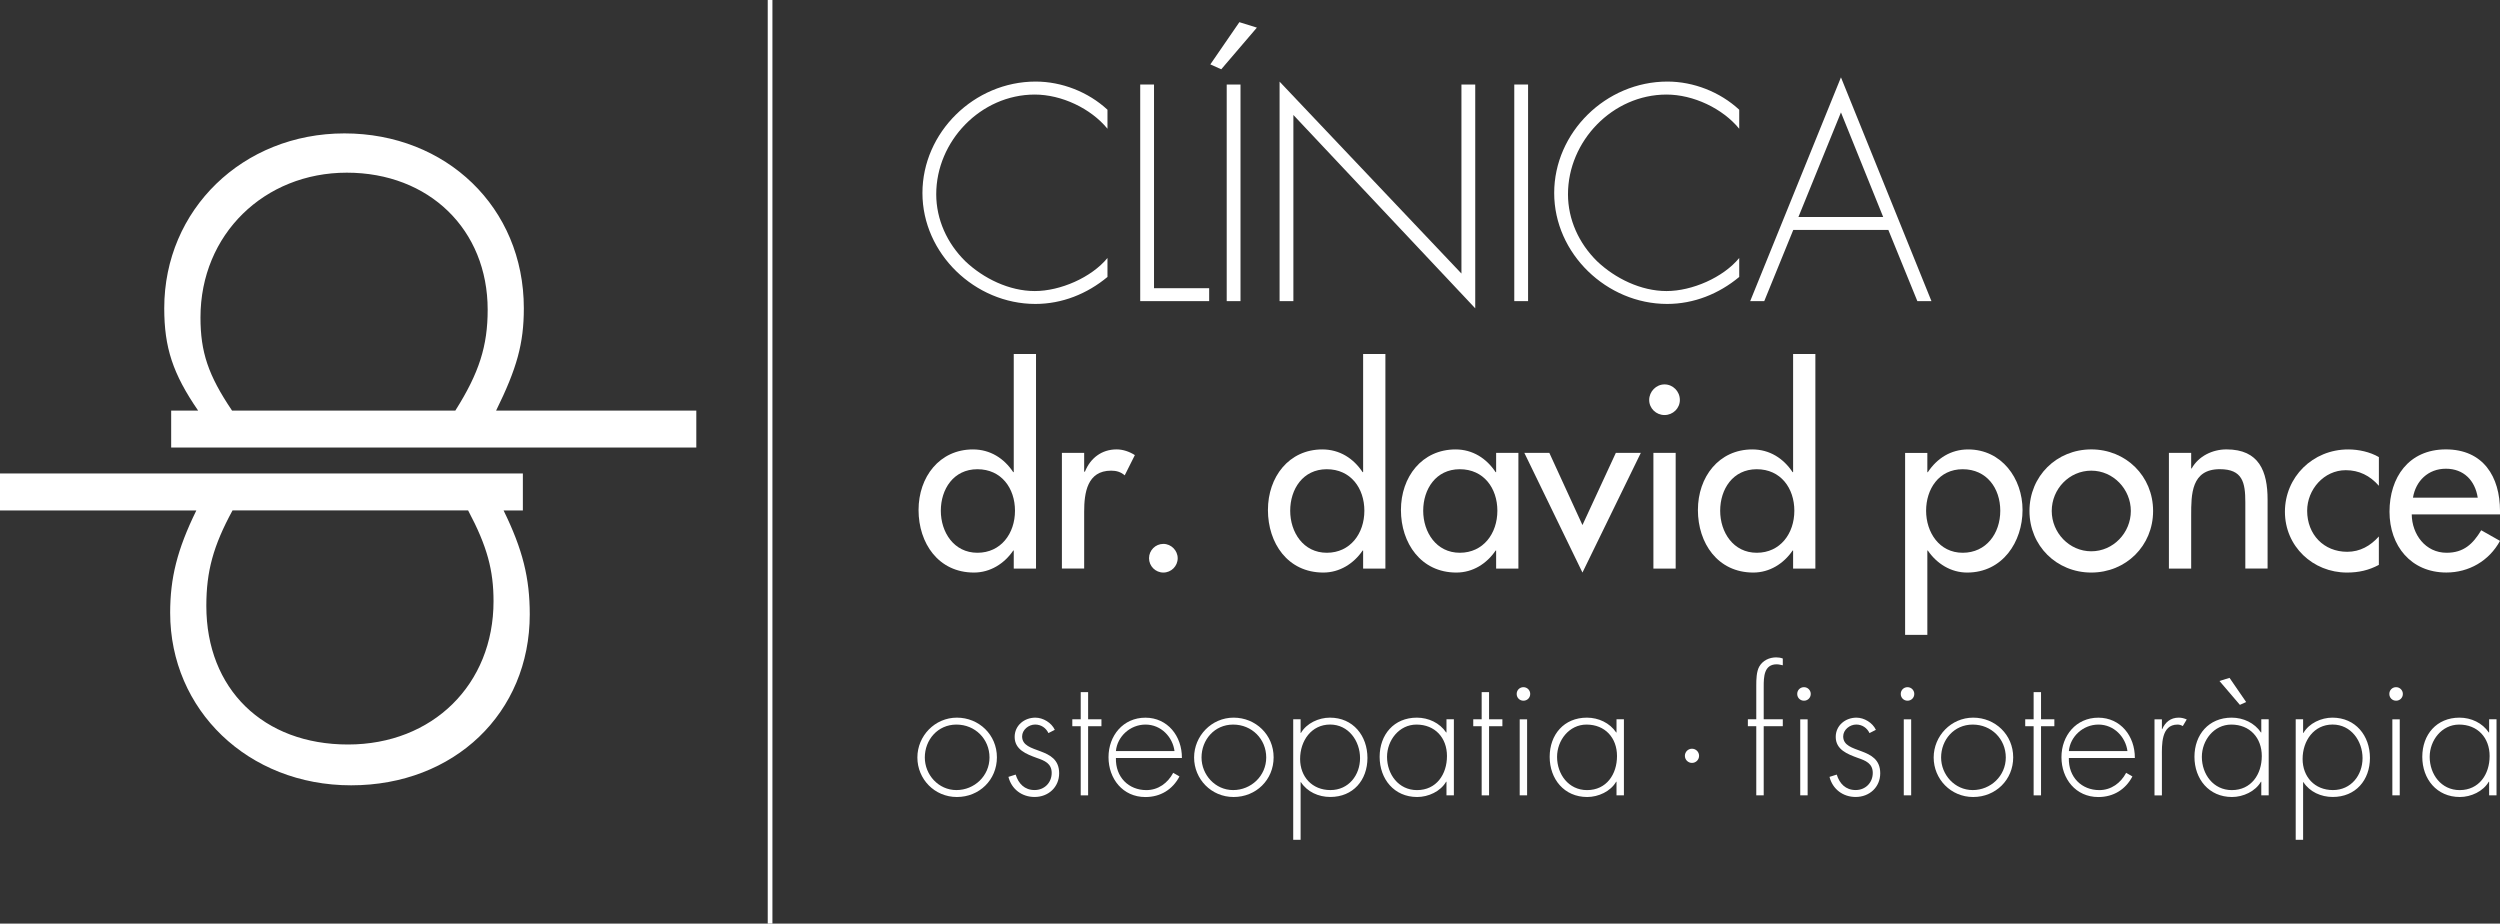 <svg xmlns="http://www.w3.org/2000/svg" id="Capa_2" viewBox="0 0 746.61 275.82"><rect x="0" y="0" width="746.61" height="275.82" fill="#333333" stroke="none"/><defs><style>.cls-1{fill:#fff;}</style></defs><g id="ARTWORK"><g><rect class="cls-1" x="229.28" width="1.4" height="275.82"></rect><g><path class="cls-1" d="M51.12,133.66v-11.04h8.05c-7.59-11.04-10.12-18.86-10.12-30.58,0-29.44,23.46-52.2,53.81-52.2s53.58,22.08,53.58,52.2c0,10.58-2.07,17.94-8.28,30.58h59.79v11.04H51.12Zm84.86-11.04c7.13-11.27,9.66-19.32,9.66-30.12,0-23.92-17.48-40.93-42.08-40.93s-43.69,18.4-43.69,43.23c0,10.35,2.3,17.25,9.43,27.82h66.69Z"></path><path class="cls-1" d="M150.39,152.44c5.75,11.73,7.82,20.24,7.82,31.04,0,29.44-22.54,51.05-53.35,51.05s-54.04-22.54-54.04-51.51c0-10.35,2.07-18.86,7.82-30.58H0v-11.04H156.15v11.04h-5.75Zm-80.95,0c-5.75,10.58-7.82,18.17-7.82,28.51,0,24.84,17.02,41.39,42.31,41.39s43.46-17.94,43.46-42.77c0-9.2-1.84-16.33-7.59-27.14H69.45Z"></path></g><g><path class="cls-1" d="M302.75,164.42h-.15c-2.66,3.91-6.87,6.57-11.74,6.57-10.63,0-16.54-8.79-16.54-18.68s6.28-18.09,16.24-18.09c5.17,0,9.3,2.66,12.04,6.79h.15v-35.29h6.65v64.09h-6.65v-5.39Zm.37-11.89c0-6.72-4.06-12.4-11.22-12.4s-10.93,5.98-10.93,12.4,3.91,12.55,10.93,12.55,11.22-5.76,11.22-12.55Z"></path><path class="cls-1" d="M323.79,140.86h.22c1.62-4.06,5.02-6.65,9.45-6.65,1.92,0,3.84,.67,5.46,1.7l-3.03,6.05c-1.18-1.03-2.51-1.4-4.06-1.4-7.16,0-8.05,6.65-8.05,12.26v16.98h-6.65v-34.56h6.65v5.61Z"></path><path class="cls-1" d="M351.71,166.71c0,2.36-1.92,4.28-4.28,4.28s-4.28-1.92-4.28-4.28,1.92-4.28,4.28-4.28,4.28,1.99,4.28,4.28Z"></path><path class="cls-1" d="M407.09,164.42h-.15c-2.66,3.91-6.87,6.57-11.74,6.57-10.63,0-16.54-8.79-16.54-18.68s6.28-18.09,16.24-18.09c5.17,0,9.3,2.66,12.04,6.79h.15v-35.29h6.65v64.09h-6.65v-5.39Zm.37-11.89c0-6.72-4.06-12.4-11.22-12.4s-10.93,5.98-10.93,12.4,3.91,12.55,10.93,12.55,11.22-5.76,11.22-12.55Z"></path><path class="cls-1" d="M453.46,169.81h-6.65v-5.39h-.15c-2.66,3.91-6.79,6.57-11.74,6.57-10.56,0-16.54-8.79-16.54-18.68s6.28-18.09,16.32-18.09c5.09,0,9.23,2.66,11.96,6.79h.15v-5.76h6.65v34.56Zm-6.28-17.28c0-6.72-4.06-12.4-11.22-12.4s-10.93,5.98-10.93,12.4,3.91,12.55,10.93,12.55,11.22-5.76,11.22-12.55Z"></path><path class="cls-1" d="M472.59,156.81l9.97-21.56h7.46l-17.43,35.74-17.35-35.74h7.46l9.89,21.56Z"></path><path class="cls-1" d="M501.68,119.45c0,2.51-2.07,4.5-4.58,4.5s-4.58-1.99-4.58-4.5,2.07-4.65,4.58-4.65,4.58,2.07,4.58,4.65Zm-1.25,50.36h-6.65v-34.56h6.65v34.56Z"></path><path class="cls-1" d="M535.5,164.42h-.15c-2.66,3.91-6.87,6.57-11.74,6.57-10.63,0-16.54-8.79-16.54-18.68s6.28-18.09,16.24-18.09c5.17,0,9.3,2.66,12.04,6.79h.15v-35.29h6.65v64.09h-6.65v-5.39Zm.37-11.89c0-6.72-4.06-12.4-11.22-12.4s-10.93,5.98-10.93,12.4,3.91,12.55,10.93,12.55,11.22-5.76,11.22-12.55Z"></path><path class="cls-1" d="M575.59,141.01h.15c2.73-4.13,6.87-6.79,12.04-6.79,9.97,0,16.24,8.64,16.24,18.09s-5.91,18.68-16.54,18.68c-4.87,0-9.08-2.66-11.74-6.57h-.15v25.18h-6.64v-54.34h6.64v5.76Zm21.78,11.52c0-6.72-4.06-12.4-11.22-12.4s-10.93,5.98-10.93,12.4,3.91,12.55,10.93,12.55,11.22-5.76,11.22-12.55Z"></path><path class="cls-1" d="M643.01,152.6c0,10.41-8.12,18.39-18.46,18.39s-18.46-7.97-18.46-18.39,8.12-18.39,18.46-18.39,18.46,7.97,18.46,18.39Zm-30.27,0c0,6.5,5.24,12.04,11.81,12.04s11.81-5.54,11.81-12.04-5.24-12.04-11.81-12.04-11.81,5.46-11.81,12.04Z"></path><path class="cls-1" d="M654.38,139.9h.15c2.07-3.69,6.2-5.69,10.41-5.69,9.75,0,12.26,6.57,12.26,14.99v20.6h-6.65v-19.79c0-5.91-.81-9.89-7.61-9.89-8.56,0-8.56,7.53-8.56,13.81v15.88h-6.65v-34.56h6.65v4.65Z"></path><path class="cls-1" d="M710.43,145.07c-2.66-3.03-5.91-4.65-9.89-4.65-6.5,0-11.52,5.76-11.52,12.11,0,7.09,4.95,12.26,11.96,12.26,3.84,0,6.94-1.77,9.45-4.58v8.49c-3.03,1.62-6.05,2.29-9.52,2.29-10.19,0-18.53-7.83-18.53-18.16s8.27-18.61,18.9-18.61c3.1,0,6.5,.74,9.16,2.29v8.57Z"></path><path class="cls-1" d="M720.25,153.64c.07,5.91,4.06,11.44,10.41,11.44,5.09,0,7.83-2.58,10.34-6.72l5.61,3.17c-3.25,5.98-9.3,9.45-16.02,9.45-10.56,0-16.98-7.97-16.98-18.16s5.69-18.61,16.83-18.61,16.17,8.12,16.17,18.39v1.03h-26.36Zm19.71-5.02c-.81-5.17-4.21-8.64-9.52-8.64s-9.01,3.69-9.82,8.64h19.34Z"></path></g><g><path class="cls-1" d="M330.74,38.45c-4.98-6.09-13.73-10.21-21.71-10.21-16.13,0-29.43,13.9-29.43,29.77,0,7.55,3.26,14.67,8.67,19.99,5.41,5.15,13.13,8.92,20.76,8.92s16.9-4.03,21.71-9.87v5.66c-6.09,5.06-13.56,8.06-21.54,8.06-18.02,0-33.72-15.02-33.72-33.12s15.44-33.29,33.81-33.29c7.81,0,15.7,3.09,21.45,8.41v5.66Z"></path><path class="cls-1" d="M344.64,86.07h16.47v3.86h-20.59V25.24h4.12v60.83Z"></path><path class="cls-1" d="M375.36,8.25l-10.64,12.44-3.26-1.46,8.67-12.61,5.23,1.63Zm-4.89,81.68h-4.12V25.24h4.12V89.93Z"></path><path class="cls-1" d="M440.57,92.08l-54.31-57.74v55.6h-4.12V24.38l54.31,57.31V25.24h4.12V92.08Z"></path><path class="cls-1" d="M456.35,89.93h-4.12V25.24h4.12V89.93Z"></path><path class="cls-1" d="M519.41,38.45c-4.98-6.09-13.73-10.21-21.71-10.21-16.13,0-29.43,13.9-29.43,29.77,0,7.55,3.26,14.67,8.67,19.99,5.41,5.15,13.13,8.92,20.76,8.92s16.9-4.03,21.71-9.87v5.66c-6.09,5.06-13.56,8.06-21.54,8.06-18.02,0-33.72-15.02-33.72-33.12s15.44-33.29,33.81-33.29c7.81,0,15.7,3.09,21.45,8.41v5.66Z"></path><path class="cls-1" d="M535.55,68.66l-8.67,21.28h-4.2l27.11-66.84,27.03,66.84h-4.21l-8.67-21.28h-28.4Zm14.24-35.09l-12.7,31.23h25.31l-12.61-31.23Z"></path></g><g><g><path class="cls-1" d="M297.72,226.17c0,6.74-5.26,11.85-11.95,11.85s-11.8-5.36-11.8-11.8,5.21-11.9,11.8-11.9,11.95,5.11,11.95,11.85Zm-21.53,.05c0,5.16,4.08,9.73,9.44,9.73s9.88-4.23,9.88-9.73-4.28-9.83-9.88-9.83-9.44,4.57-9.44,9.83Z"></path><path class="cls-1" d="M313.11,218.94c-.74-1.57-2.21-2.56-3.98-2.56-1.92,0-3.88,1.57-3.88,3.54,0,5.46,11.06,2.8,11.06,11.01,0,4.18-3.25,7.08-7.33,7.08-3.79,0-6.88-2.31-7.82-6l2.16-.69c.84,2.7,2.65,4.62,5.65,4.62s5.11-2.26,5.11-5.11-2.16-3.69-4.42-4.47c-3.1-1.13-6.64-2.46-6.64-6.29,0-3.44,2.9-5.75,6.19-5.75,2.31,0,4.82,1.52,5.8,3.64l-1.92,.98Z"></path><path class="cls-1" d="M324.96,237.53h-2.21v-20.65h-2.51v-2.07h2.51v-8.11h2.21v8.11h3.98v2.07h-3.98v20.65Z"></path><path class="cls-1" d="M333.26,226.37c-.15,5.75,3.83,9.59,9.1,9.59,3.54,0,6.39-2.11,8.01-5.16l1.87,1.08c-2.06,3.93-5.7,6.15-10.18,6.15-6.74,0-11.01-5.46-11.01-11.9s4.38-11.8,11.01-11.8,10.96,5.51,10.91,12.04h-19.71Zm17.5-2.06c-.54-4.18-3.98-7.92-8.65-7.92s-8.46,3.64-8.85,7.92h17.5Z"></path><path class="cls-1" d="M380.36,226.17c0,6.74-5.26,11.85-11.95,11.85s-11.8-5.36-11.8-11.8,5.21-11.9,11.8-11.9,11.95,5.11,11.95,11.85Zm-21.53,.05c0,5.16,4.08,9.73,9.44,9.73s9.88-4.23,9.88-9.73-4.28-9.83-9.88-9.83-9.44,4.57-9.44,9.83Z"></path><path class="cls-1" d="M388.42,218.89h.1c1.67-2.9,5.31-4.57,8.65-4.57,6.93,0,11.21,5.41,11.21,12.04s-4.28,11.65-11.11,11.65c-3.49,0-6.88-1.52-8.75-4.42h-.1v17.21h-2.21v-35.99h2.21v4.08Zm-.15,7.77c0,5.31,3.59,9.29,9.05,9.29s8.85-4.47,8.85-9.54-3.39-10.03-8.95-10.03-8.95,4.82-8.95,10.28Z"></path><path class="cls-1" d="M434.19,237.53h-2.21v-4.08h-.1c-1.67,2.9-5.31,4.57-8.65,4.57-6.88,0-11.21-5.36-11.21-12s4.28-11.7,11.11-11.7c3.49,0,6.83,1.57,8.75,4.42h.1v-3.93h2.21v22.71Zm-19.96-11.5c0,5.21,3.44,9.93,8.95,9.93,5.8,0,8.95-4.72,8.95-10.18s-3.59-9.39-9.1-9.39c-5.21,0-8.8,4.72-8.8,9.64Z"></path><path class="cls-1" d="M444.7,237.53h-2.21v-20.65h-2.51v-2.07h2.51v-8.11h2.21v8.11h3.98v2.07h-3.98v20.65Z"></path><path class="cls-1" d="M456.99,207.24c0,1.13-.88,2.02-2.02,2.02s-2.02-.88-2.02-2.02,.88-2.02,2.02-2.02,2.02,.93,2.02,2.02Zm-.93,30.29h-2.21v-22.71h2.21v22.71Z"></path><path class="cls-1" d="M484.97,237.53h-2.21v-4.08h-.1c-1.67,2.9-5.31,4.57-8.65,4.57-6.88,0-11.21-5.36-11.21-12s4.28-11.7,11.11-11.7c3.49,0,6.83,1.57,8.75,4.42h.1v-3.93h2.21v22.71Zm-19.96-11.5c0,5.21,3.44,9.93,8.95,9.93,5.8,0,8.95-4.72,8.95-10.18s-3.59-9.39-9.1-9.39c-5.21,0-8.8,4.72-8.8,9.64Z"></path><path class="cls-1" d="M526.71,237.53h-2.21v-20.65h-2.51v-2.07h2.51v-10.18c0-1.67,.05-4.08,.89-5.56,1.03-1.82,3-2.75,5.06-2.75,.69,0,1.33,.1,1.97,.34v2.02c-.59-.1-1.18-.29-1.82-.29-3.83,0-3.88,3.83-3.88,6.69v9.73h5.7v2.07h-5.7v20.65Z"></path><path class="cls-1" d="M540.77,207.24c0,1.13-.88,2.02-2.02,2.02s-2.02-.88-2.02-2.02,.88-2.02,2.02-2.02,2.02,.93,2.02,2.02Zm-.93,30.29h-2.21v-22.71h2.21v22.71Z"></path><path class="cls-1" d="M558.32,218.94c-.74-1.57-2.21-2.56-3.98-2.56-1.92,0-3.88,1.57-3.88,3.54,0,5.46,11.06,2.8,11.06,11.01,0,4.18-3.25,7.08-7.33,7.08-3.79,0-6.88-2.31-7.82-6l2.16-.69c.84,2.7,2.65,4.62,5.65,4.62s5.11-2.26,5.11-5.11-2.16-3.69-4.42-4.47c-3.1-1.13-6.64-2.46-6.64-6.29,0-3.44,2.9-5.75,6.19-5.75,2.31,0,4.82,1.52,5.8,3.64l-1.92,.98Z"></path><path class="cls-1" d="M571.69,207.24c0,1.13-.88,2.02-2.02,2.02s-2.02-.88-2.02-2.02,.88-2.02,2.02-2.02,2.02,.93,2.02,2.02Zm-.93,30.29h-2.21v-22.71h2.21v22.71Z"></path><path class="cls-1" d="M601.23,226.17c0,6.74-5.26,11.85-11.95,11.85s-11.8-5.36-11.8-11.8,5.21-11.9,11.8-11.9,11.95,5.11,11.95,11.85Zm-21.53,.05c0,5.16,4.08,9.73,9.44,9.73s9.88-4.23,9.88-9.73-4.28-9.83-9.88-9.83-9.44,4.57-9.44,9.83Z"></path><path class="cls-1" d="M609.54,237.53h-2.21v-20.65h-2.51v-2.07h2.51v-8.11h2.21v8.11h3.98v2.07h-3.98v20.65Z"></path><path class="cls-1" d="M617.85,226.37c-.15,5.75,3.83,9.59,9.1,9.59,3.54,0,6.39-2.11,8.01-5.16l1.87,1.08c-2.06,3.93-5.7,6.15-10.18,6.15-6.74,0-11.01-5.46-11.01-11.9s4.38-11.8,11.01-11.8,10.96,5.51,10.91,12.04h-19.71Zm17.5-2.06c-.54-4.18-3.98-7.92-8.65-7.92s-8.46,3.64-8.85,7.92h17.5Z"></path><path class="cls-1" d="M645.63,217.76h.1c.88-2.07,2.51-3.44,4.92-3.44,.88,0,1.62,.2,2.41,.54l-1.18,1.97c-.54-.29-.98-.44-1.57-.44-4.97,0-4.67,6.2-4.67,9.54v11.6h-2.21v-22.71h2.21v2.95Z"></path><path class="cls-1" d="M677.53,237.53h-2.21v-4.08h-.1c-1.67,2.9-5.31,4.57-8.65,4.57-6.88,0-11.21-5.36-11.21-12s4.28-11.7,11.11-11.7c3.49,0,6.83,1.57,8.75,4.42h.1v-3.93h2.21v22.71Zm-19.96-11.5c0,5.21,3.44,9.93,8.95,9.93,5.8,0,8.95-4.72,8.95-10.18s-3.59-9.39-9.1-9.39c-5.21,0-8.8,4.72-8.8,9.64Zm8.26-23.6l4.97,7.23-1.87,.84-6.1-7.13,3-.93Z"></path><path class="cls-1" d="M687.81,218.89h.1c1.67-2.9,5.31-4.57,8.65-4.57,6.93,0,11.21,5.41,11.21,12.04s-4.28,11.65-11.11,11.65c-3.49,0-6.88-1.52-8.75-4.42h-.1v17.21h-2.21v-35.99h2.21v4.08Zm-.15,7.77c0,5.31,3.59,9.29,9.05,9.29s8.85-4.47,8.85-9.54-3.39-10.03-8.95-10.03-8.95,4.82-8.95,10.28Z"></path><path class="cls-1" d="M717.6,207.24c0,1.13-.88,2.02-2.02,2.02s-2.02-.88-2.02-2.02,.88-2.02,2.02-2.02,2.02,.93,2.02,2.02Zm-.93,30.29h-2.21v-22.71h2.21v22.71Z"></path><path class="cls-1" d="M745.57,237.53h-2.21v-4.08h-.1c-1.67,2.9-5.31,4.57-8.65,4.57-6.88,0-11.21-5.36-11.21-12s4.28-11.7,11.11-11.7c3.49,0,6.83,1.57,8.75,4.42h.1v-3.93h2.21v22.71Zm-19.96-11.5c0,5.21,3.44,9.93,8.95,9.93,5.8,0,8.95-4.72,8.95-10.18s-3.59-9.39-9.1-9.39c-5.21,0-8.8,4.72-8.8,9.64Z"></path></g><circle class="cls-1" cx="505.3" cy="225.72" r="2.12"></circle></g></g></g></svg>
